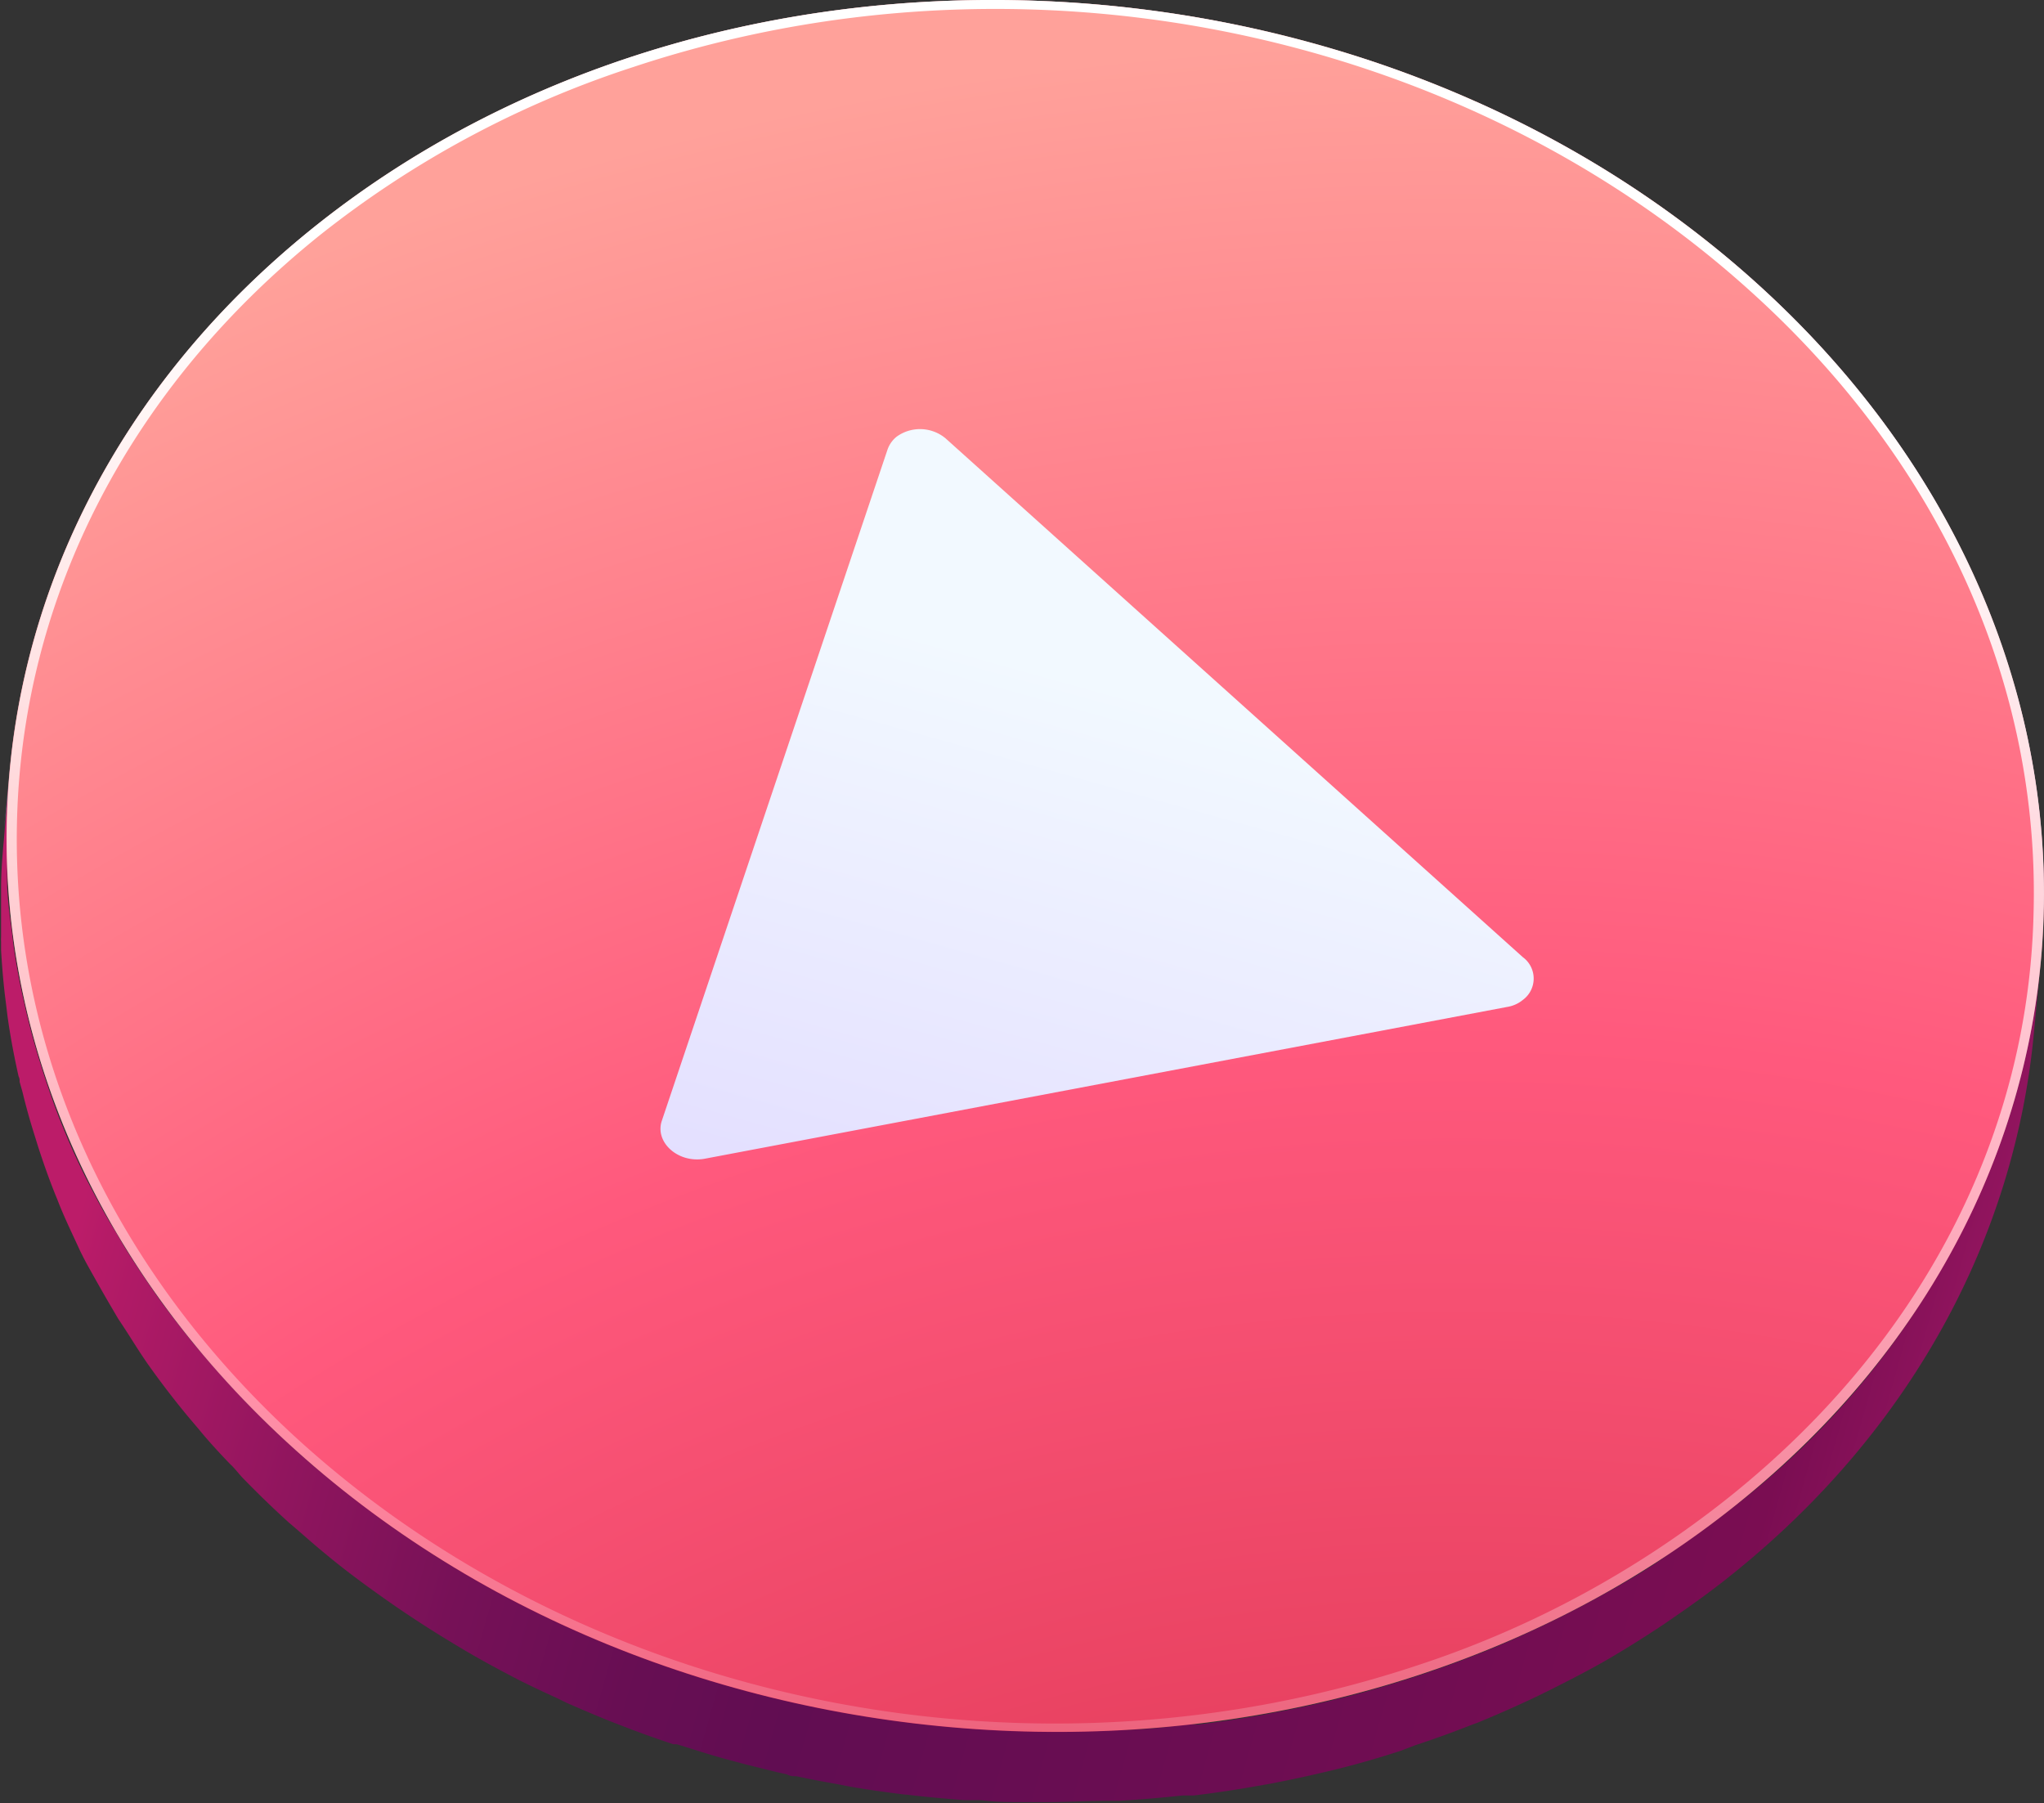 <?xml version="1.0" encoding="UTF-8"?> <svg xmlns="http://www.w3.org/2000/svg" xmlns:xlink="http://www.w3.org/1999/xlink" viewBox="0 0 95.74 84.46"><rect x="0" y="0" width="95.74" height="84.46" fill="#333333" stroke="none"/> <defs> <style>.cls-1{fill:none;}.cls-2{isolation:isolate;}.cls-3{clip-path:url(#clip-path);}.cls-4{fill:#616b85;}.cls-5{fill:#656f8a;}.cls-6{fill:#69738f;}.cls-7{fill:#6c7794;}.cls-8{fill:#707b99;}.cls-9{fill:#747f9e;}.cls-10{fill:#7883a3;}.cls-11{fill:#7b87a8;}.cls-12{fill:#7f8bad;}.cls-13{fill:url(#linear-gradient);}.cls-14{fill:url(#radial-gradient);}.cls-15{mix-blend-mode:overlay;fill:url(#linear-gradient-2);}.cls-16{fill:url(#linear-gradient-3);}</style> <clipPath id="clip-path" transform="translate(0 0)"> <path class="cls-1" d="M81.88,16.54c9.19,8.27,13.69,18.81,13.53,29.18.11-1.12.21-2.24.32-3.35C95.89,32,91.39,21.45,82.2,13.19,63.82-3.34,33.6-4.49,14.73,10.62,6.13,17.51,1.36,26.58.46,36L.14,39.34C1,29.94,5.81,20.86,14.41,14,33.28-1.13,63.49,0,81.88,16.54Z"></path> </clipPath> <linearGradient id="linear-gradient" x1="-4187.86" y1="404.26" x2="-4111.73" y2="353.04" gradientTransform="matrix(-0.95, 0.31, 0.31, 0.95, -4013.17, 1000.7)" gradientUnits="userSpaceOnUse"> <stop offset="0" stop-color="#a81c69"></stop> <stop offset="0.08" stop-color="#89125a"></stop> <stop offset="0.13" stop-color="#7a0d52"></stop> <stop offset="0.28" stop-color="#700d52"></stop> <stop offset="0.58" stop-color="#610d52"></stop> <stop offset="0.66" stop-color="#670e53"></stop> <stop offset="0.76" stop-color="#761157"></stop> <stop offset="0.86" stop-color="#90155e"></stop> <stop offset="0.98" stop-color="#b41b67"></stop> <stop offset="1" stop-color="#bc1c69"></stop> </linearGradient> <radialGradient id="radial-gradient" cx="-4146.54" cy="458.83" r="150.96" gradientTransform="matrix(-0.95, 0.31, 0.31, 0.95, -4013.17, 1000.7)" gradientUnits="userSpaceOnUse"> <stop offset="0.34" stop-color="#da334f"></stop> <stop offset="0.68" stop-color="#ff597d"></stop> <stop offset="0.99" stop-color="#ffa19a"></stop> </radialGradient> <linearGradient id="linear-gradient-2" x1="-4175.91" y1="318.54" x2="-4142.47" y2="398.02" gradientTransform="matrix(-0.95, 0.31, 0.31, 0.95, -4013.17, 1000.7)" gradientUnits="userSpaceOnUse"> <stop offset="0.08" stop-color="#fff"></stop> <stop offset="1" stop-color="#fff" stop-opacity="0"></stop> </linearGradient> <linearGradient id="linear-gradient-3" x1="-4175.45" y1="345.37" x2="-4139.12" y2="400.03" gradientTransform="matrix(-0.95, 0.31, 0.31, 0.95, -4013.17, 1000.7)" gradientUnits="userSpaceOnUse"> <stop offset="0" stop-color="#f2f9ff"></stop> <stop offset="0.96" stop-color="#d0bcff"></stop> <stop offset="1" stop-color="#ceb9ff"></stop> </linearGradient> </defs> <title>Ресурс 1</title> <g class="cls-2"> <g id="Слой_2" data-name="Слой 2"> <g id="OBJECTS"> <g class="cls-2"> <g class="cls-3"> <g class="cls-2"> <path class="cls-4" d="M.46,36,.14,39.34C1,29.94,5.81,20.86,14.41,14A49.48,49.48,0,0,1,39.65,3.74L40,.38A49.64,49.64,0,0,0,14.73,10.62C6.13,17.51,1.37,26.58.46,36" transform="translate(0 0)"></path> <path class="cls-5" d="M40,.38l-.32,3.36A55.77,55.77,0,0,1,47,3.36L47.29,0A55.82,55.82,0,0,0,40,.38" transform="translate(0 0)"></path> <path class="cls-6" d="M47.29,0,47,3.36A58.55,58.55,0,0,1,53,3.77L53.35.42A53.47,53.47,0,0,0,47.29,0" transform="translate(0 0)"></path> <path class="cls-7" d="M53.35.42,53,3.77q2.76.35,5.48.94l.32-3.35A53.61,53.61,0,0,0,53.35.42" transform="translate(0 0)"></path> <path class="cls-8" d="M58.83,1.36l-.32,3.35c1.75.4,3.49.87,5.19,1.43L64,2.79c-1.7-.56-3.44-1-5.19-1.43" transform="translate(0 0)"></path> <path class="cls-9" d="M64,2.79,63.7,6.14a53.38,53.38,0,0,1,5.11,2l.33-3.35a52,52,0,0,0-5.12-2" transform="translate(0 0)"></path> <path class="cls-10" d="M69.14,4.76l-.33,3.35a53.27,53.27,0,0,1,5.31,2.74l.32-3.35a51.09,51.09,0,0,0-5.3-2.74" transform="translate(0 0)"></path> <path class="cls-11" d="M74.44,7.5l-.32,3.35a50.08,50.08,0,0,1,6,4.21l.32-3.35a49,49,0,0,0-6-4.21" transform="translate(0 0)"></path> <path class="cls-12" d="M80.47,11.71l-.32,3.35c.59.48,1.16,1,1.73,1.48A40.18,40.18,0,0,1,94.49,37.19l.32-3.35A40.11,40.11,0,0,0,82.2,13.19c-.57-.51-1.14-1-1.73-1.48" transform="translate(0 0)"></path> <path class="cls-11" d="M94.81,33.84l-.32,3.35a35.38,35.38,0,0,1,.89,6.51l.32-3.35a35.15,35.15,0,0,0-.89-6.51" transform="translate(0 0)"></path> <path class="cls-10" d="M95.7,40.35l-.32,3.35a34.8,34.8,0,0,1-.12,4.79l.32-3.36a34.65,34.65,0,0,0,.12-4.78" transform="translate(0 0)"></path> </g> </g> </g> <path class="cls-13" d="M10.77,68.56c-.5-.52-1-1.06-1.44-1.6l-.55-.65q-.9-1.09-1.71-2.22v0c-.55-.76-1-1.54-1.53-2.32l-.41-.7c-.34-.58-.67-1.17-1-1.76-.13-.23-.25-.47-.37-.71C3.39,57.79,3,57,2.69,56.19v0c-.34-.82-.63-1.64-.9-2.47l-.23-.74c-.19-.61-.36-1.23-.51-1.85l-.13-.46c0-.09,0-.17-.05-.26-.21-.94-.39-1.88-.52-2.83L.28,47C.17,46.18.1,45.34.05,44.5c0-.12,0-.25,0-.38a2.09,2.09,0,0,1,0-.25c0-.51,0-1,0-1.53,0-.25,0-.49,0-.74,0-.75.06-1.5.13-2.25h0L.46,36c-.07.75-.11,1.51-.13,2.26,0,.25,0,.5,0,.75,0,.5,0,1,0,1.52,0,.21,0,.43,0,.64,0,.84.12,1.68.23,2.52l.06.51c.14,1,.31,1.9.53,2.84.05.24.11.48.17.72.15.62.32,1.23.51,1.85.08.24.15.49.23.73.27.83.56,1.66.9,2.48l0,0c.32.8.69,1.6,1.08,2.39l.37.71c.31.59.63,1.17,1,1.76l.41.7c.48.78,1,1.55,1.53,2.31v0c.54.76,1.12,1.49,1.71,2.23l.56.65c.46.54.93,1.07,1.43,1.6.2.21.39.42.6.63.69.7,1.4,1.4,2.15,2.07.56.52,1.14,1,1.74,1.49.85.7,1.73,1.35,2.62,2,.19.14.38.28.58.41.88.6,1.78,1.19,2.69,1.73.19.12.39.22.58.33.59.35,1.19.68,1.79,1l.78.4c.6.3,1.2.59,1.81.87l.68.31c.71.31,1.43.61,2.15.89l.2.08c.79.31,1.59.59,2.39.86l.78.24c.54.17,1.09.34,1.63.49l.93.25c.51.14,1,.26,1.53.38l.94.22,1.69.33c.29,0,.57.11.86.15.7.12,1.4.22,2.11.31.14,0,.28.05.43.06.9.11,1.81.2,2.72.26l.77,0c.68,0,1.35.07,2,.08h.79c1.07,0,2.14,0,3.2,0l.52,0c1,0,2-.14,2.93-.25l.53,0c1-.12,2-.27,3-.45l.67-.13q1.34-.25,2.64-.57l.46-.11c1-.25,1.95-.53,2.91-.83l.68-.22c.87-.29,1.73-.6,2.59-.94l.34-.13c.93-.37,1.85-.79,2.76-1.22l.66-.32c.85-.42,1.7-.87,2.53-1.34l.19-.1c.88-.51,1.73-1,2.57-1.62.2-.14.41-.27.61-.42.84-.58,1.67-1.18,2.47-1.82A38,38,0,0,0,94.18,52.09a34.78,34.78,0,0,0,1.4-7h0l-.32,3.36C94.36,57.89,89.59,67,81,73.84c-.8.64-1.63,1.24-2.47,1.82l-.61.42c-.84.56-1.7,1.1-2.57,1.61l-.19.11c-.83.47-1.68.91-2.54,1.34l-.65.32c-.91.43-1.83.84-2.76,1.22l-.35.13q-1.27.5-2.58.93L65.6,82q-1.44.47-2.91.84l-.46.11c-.87.21-1.75.4-2.63.57l-.68.12q-1.5.27-3,.45l-.17,0-.36,0c-1,.11-2,.19-2.93.25l-.52,0c-1.06,0-2.13.07-3.2.06h-.31l-.48,0c-.68,0-1.35,0-2-.09l-.77,0c-.91-.07-1.82-.15-2.72-.26h-.06L42,84c-.7-.09-1.4-.19-2.1-.31L39,83.52c-.57-.1-1.13-.21-1.69-.33-.15,0-.3,0-.45-.09L36.4,83l-1.53-.38-.93-.25c-.55-.15-1.09-.32-1.63-.49l-.61-.19-.17,0c-.8-.27-1.6-.55-2.39-.86l-.21-.08c-.72-.28-1.43-.58-2.14-.89l-.21-.09-.47-.23c-.61-.28-1.21-.56-1.81-.86l-.78-.41c-.6-.32-1.2-.65-1.79-1L21.28,77l-.13-.08c-.92-.55-1.81-1.13-2.7-1.74l-.57-.4c-.9-.64-1.78-1.29-2.63-2h0c-.59-.48-1.16-1-1.73-1.48-.75-.68-1.46-1.37-2.14-2.07C11.16,69,11,68.77,10.77,68.56Z" transform="translate(0 0)"></path> <path class="cls-14" d="M14.73,10.62C33.6-4.49,63.82-3.34,82.2,13.19s18,42.18-.88,57.29-49.09,14-67.48-2.57S-4.15,25.74,14.73,10.62Z" transform="translate(0 0)"></path> <path class="cls-15" d="M13.84,67.91c18.39,16.54,48.6,17.69,67.48,2.57s19.27-40.76.88-57.29S33.6-4.49,14.73,10.62-4.54,51.39,13.84,67.91ZM.8,38.3C1.1,27.8,6.15,18.1,15,11A46.85,46.85,0,0,1,29.66,3.14c18.06-6,38.55-1.88,52.22,10.4,8.93,8,13.68,18.42,13.37,29.27C95,53.31,89.89,63,81,70.11A46.81,46.81,0,0,1,66.38,78c-18.06,6-38.56,1.88-52.23-10.41C5.23,59.54.49,49.15.8,38.3Z" transform="translate(0 0)"></path> <path class="cls-16" d="M42,20.45a1.34,1.34,0,0,0-.43.61L31,52.49c-.34,1,.75,2,2,1.78l37.59-7.11a1.53,1.53,0,0,0,.74-.33,1.24,1.24,0,0,0,0-2L44.29,20.53A1.87,1.87,0,0,0,42,20.45Z" transform="translate(0 0)"></path> </g> </g> </g> </svg> 